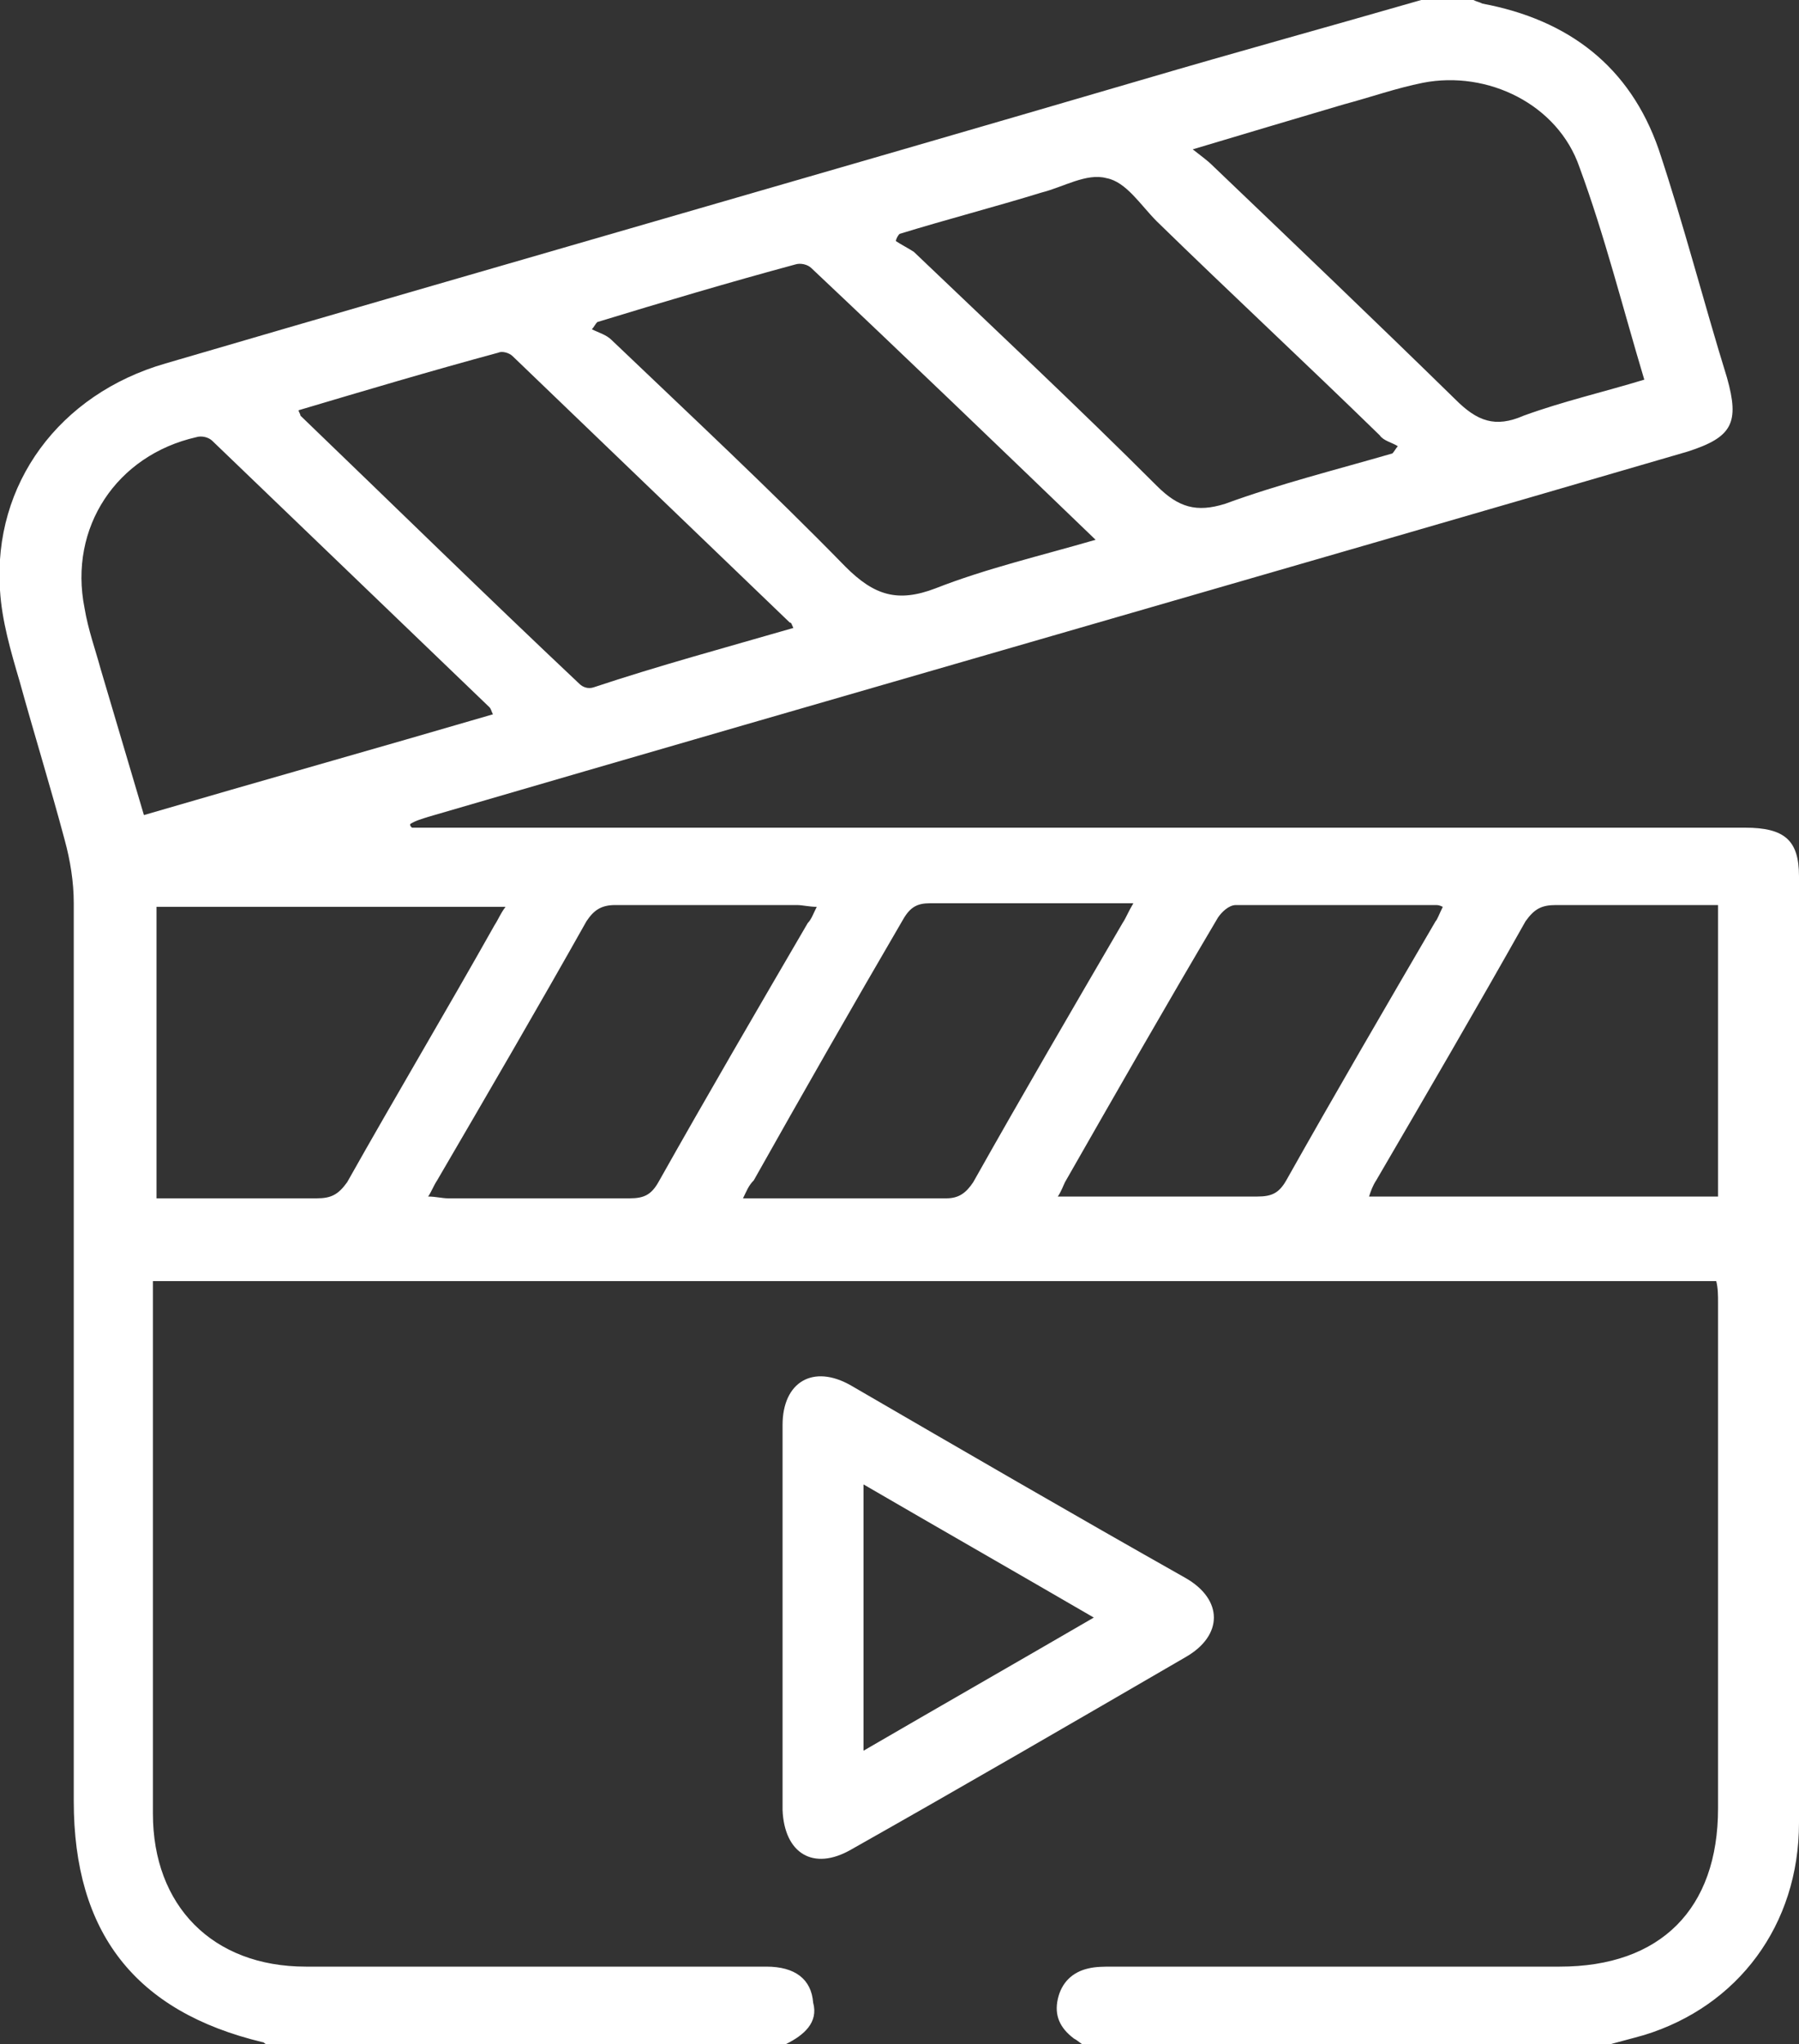 <?xml version="1.0" encoding="utf-8"?>
<!-- Generator: Adobe Illustrator 23.0.1, SVG Export Plug-In . SVG Version: 6.00 Build 0)  -->
<svg version="1.1" id="Layer_1" xmlns="http://www.w3.org/2000/svg" xmlns:xlink="http://www.w3.org/1999/xlink" x="0px" y="0px"
	 viewBox="0 0 100 113.6" style="enable-background:new 0 0 100 113.6;" xml:space="preserve">
<rect x="0" y="0" width="100" height="113.6" fill="#333333" stroke="none"/>
<style type="text/css">
	.st0{fill:#FFFFFF;}
</style>
<path class="st0" d="M43.7,113.6c-9.6,0-19.2,0-28.9,0c-0.1,0-0.1-0.1-0.2-0.1c-7.1-1.7-10.5-6.1-10.5-13.4c0-16.6,0-33.3,0-49.9
	c0-1.2-0.2-2.4-0.5-3.5c-0.8-3-1.7-5.9-2.5-8.8c-0.5-1.7-1-3.4-1.1-5.1c-0.4-5.9,3.3-10.9,9.2-12.6C27.3,14.9,45.5,9.7,63.6,4.4
	C68.7,2.9,73.8,1.5,79,0c1,0,1.9,0,2.9,0c0.2,0.1,0.3,0.1,0.5,0.2c4.8,0.9,8.2,3.5,9.8,8.1c1.4,4.2,2.5,8.5,3.8,12.7
	c0.7,2.5,0.3,3.3-2.2,4.1c-23.3,6.8-46.7,13.5-70,20.3c-0.3,0.1-0.7,0.2-1,0.4c0,0.1,0,0.1,0.1,0.2c0.4,0,0.8,0,1.2,0
	c24.3,0,48.6,0,72.9,0c2.2,0,3,0.7,3,2.7c0,17.5,0.1,35.1,0,52.6c0,5.7-3.4,10.2-8.6,11.8c-0.7,0.2-1.5,0.4-2.2,0.6
	c-9.6,0-19.2,0-28.9,0c-0.2-0.1-0.4-0.3-0.6-0.4c-0.8-0.6-1.1-1.3-0.9-2.2c0.2-0.9,0.8-1.5,1.7-1.7c0.4-0.1,0.9-0.1,1.3-0.1
	c8.3,0,16.6,0,24.9,0c5.6,0,8.8-3.2,8.8-8.8c0-9.4,0-18.7,0-28.1c0-0.4,0-0.8-0.1-1.2c-29,0-57.9,0-86.9,0c0,0.4,0,0.7,0,1.1
	c0,9.5,0,19,0,28.5c0,5.1,3.3,8.5,8.5,8.5c4.1,0,8.2,0,12.3,0c4.4,0,8.9,0,13.3,0c1.6,0,2.5,0.7,2.6,2
	C45.5,112.4,44.7,113.1,43.7,113.6z M66.3,8.3c0.5,0.4,0.8,0.6,1.1,0.9c4.5,4.3,9,8.6,13.5,13c1.2,1.2,2.2,1.6,3.8,0.9
	c2.2-0.8,4.4-1.3,6.7-2c-1.2-4-2.2-8-3.6-11.8c-1.2-3.5-5.1-5.4-8.7-4.7c-1.5,0.3-2.9,0.8-4.4,1.2C72,6.6,69.3,7.4,66.3,8.3z
	 M27.4,39.7c-0.1-0.2-0.1-0.3-0.2-0.4c-5.1-4.9-10.3-9.9-15.4-14.8c-0.2-0.2-0.6-0.3-0.9-0.2c-4.4,1-7.1,5-6.2,9.5
	c0.2,1.2,0.6,2.3,0.9,3.4c0.8,2.7,1.6,5.4,2.4,8.1C14.5,43.4,20.9,41.6,27.4,39.7z M95.5,50.3c-3.1,0-6,0-9,0
	c-0.8,0-1.2,0.2-1.7,0.9c-2.7,4.8-5.5,9.6-8.3,14.4c-0.2,0.3-0.3,0.6-0.4,0.9c6.5,0,12.9,0,19.4,0C95.5,61.1,95.5,55.8,95.5,50.3z
	 M8.7,66.6c3,0,6,0,8.9,0c0.8,0,1.2-0.2,1.7-0.9c2.7-4.8,5.5-9.5,8.2-14.3c0.2-0.3,0.3-0.6,0.6-1c-6.6,0-12.9,0-19.4,0
	C8.7,55.8,8.7,61.1,8.7,66.6z M77.4,25.2c0.1-0.1,0.2-0.3,0.3-0.4c-0.3-0.2-0.8-0.3-1-0.6c-4.1-4-8.3-7.9-12.4-11.9
	c-0.9-0.9-1.7-2.2-2.8-2.4c-1.1-0.3-2.4,0.5-3.6,0.8c-2.6,0.8-5.3,1.5-7.9,2.3c-0.1,0.1-0.2,0.3-0.2,0.4c0.3,0.2,0.7,0.4,1,0.6
	c4.5,4.3,9.1,8.6,13.5,13c1.2,1.2,2.2,1.5,3.8,1C71.1,26.9,74.3,26.1,77.4,25.2z M60.9,30c-5.4-5.2-10.6-10.2-15.8-15.1
	c-0.2-0.2-0.6-0.3-0.9-0.2c-3.7,1-7.4,2.1-11,3.2c-0.1,0.1-0.2,0.3-0.3,0.4c0.4,0.2,0.8,0.3,1.1,0.6c4.4,4.2,8.8,8.3,13,12.6
	c1.6,1.6,2.9,2,5,1.2C54.8,31.6,57.8,30.9,60.9,30z M44.1,34.9c-0.1-0.2-0.1-0.3-0.2-0.3c-5.1-4.9-10.3-9.9-15.4-14.8
	c-0.2-0.2-0.6-0.3-0.8-0.2c-3.7,1-7.4,2.1-11.1,3.2c0,0.1,0.1,0.2,0.1,0.3c5.2,5,10.3,10,15.5,14.9c0.2,0.2,0.5,0.3,0.8,0.2
	C36.6,37,40.3,36,44.1,34.9z M41.3,66.6c3.9,0,7.6,0,11.3,0c0.7,0,1.1-0.3,1.5-0.9c2.7-4.8,5.5-9.6,8.3-14.4
	c0.2-0.3,0.3-0.6,0.6-1.1c-3.9,0-7.6,0-11.3,0c-0.7,0-1.1,0.2-1.5,0.9c-2.8,4.8-5.6,9.7-8.3,14.5C41.6,65.9,41.5,66.2,41.3,66.6z
	 M80.2,50.4c-0.2-0.1-0.3-0.1-0.4-0.1c-3.7,0-7.4,0-11.1,0c-0.4,0-0.8,0.4-1,0.7c-2.9,4.9-5.7,9.8-8.5,14.7
	c-0.1,0.2-0.2,0.5-0.4,0.8c3.8,0,7.5,0,11.1,0c0.8,0,1.2-0.2,1.6-0.9c2.7-4.8,5.5-9.6,8.3-14.4C79.9,51.1,80,50.8,80.2,50.4z
	 M45.4,50.4c-0.4,0-0.8-0.1-1.1-0.1c-3.4,0-6.7,0-10.1,0c-0.8,0-1.2,0.3-1.6,0.9c-2.7,4.8-5.5,9.6-8.3,14.4
	c-0.2,0.3-0.3,0.6-0.5,0.9c0.4,0,0.8,0.1,1.1,0.1c3.4,0,6.7,0,10.1,0c0.8,0,1.2-0.2,1.6-0.9c2.7-4.8,5.5-9.6,8.3-14.4
	C45.1,51.1,45.2,50.8,45.4,50.4z"/>
<path class="st0" d="M43.5,89.9c0-3.6,0-7.1,0-10.7c0-2.4,1.7-3.4,3.8-2.2c6.2,3.6,12.4,7.2,18.6,10.7c2.1,1.2,2.1,3.2,0,4.4
	c-6.2,3.6-12.4,7.2-18.6,10.7c-2.1,1.2-3.7,0.2-3.8-2.2C43.5,97,43.5,93.4,43.5,89.9z M48,97.3c4.3-2.5,8.5-4.9,12.8-7.4
	c-4.3-2.5-8.5-4.9-12.8-7.4C48,87.5,48,92.3,48,97.3z"/>
</svg>
